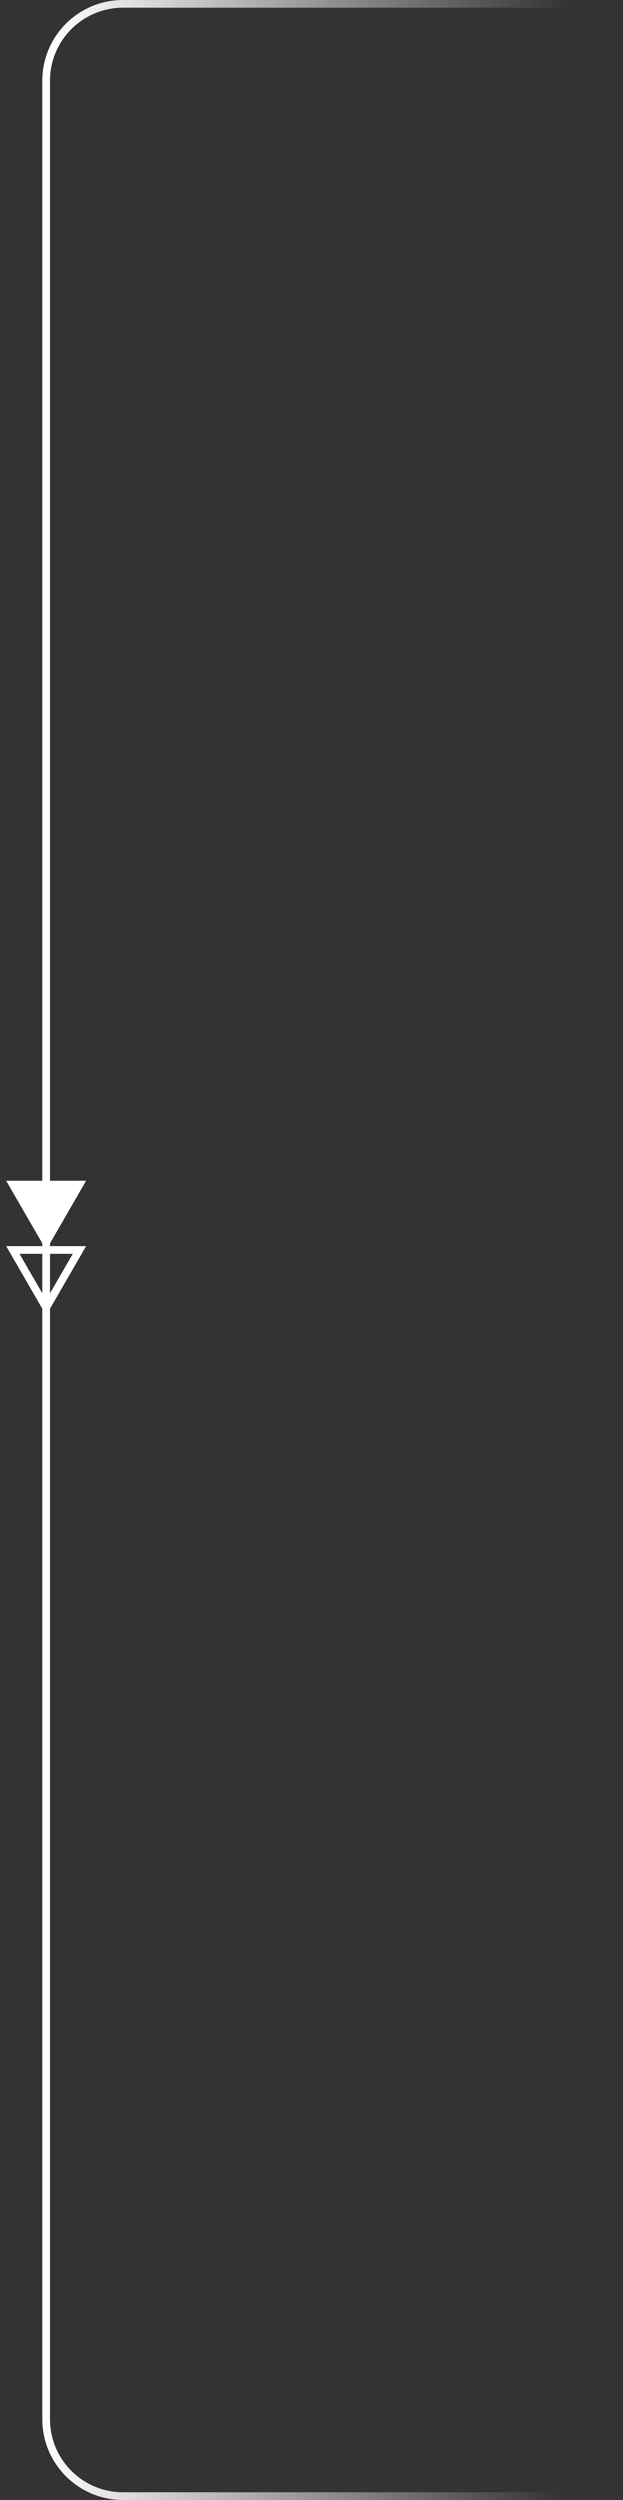 <?xml version="1.0" encoding="UTF-8"?> <svg xmlns="http://www.w3.org/2000/svg" width="162" height="650" viewBox="0 0 162 650" fill="none"><rect x="0" y="0" width="162" height="650" fill="#333333" stroke="none"/> <path d="M20.66 325L12 340L3.34 325H20.66Z" stroke="white" stroke-width="2"></path> <path d="M20.66 308L12 323L3.34 308H20.66Z" fill="white" stroke="white" stroke-width="2"></path> <path d="M162 1H32C20.954 1 12 9.954 12 21V629C12 640.046 20.954 649 32 649H162" stroke="url(#paint0_linear_60_42)" stroke-width="2"></path> <defs> <linearGradient id="paint0_linear_60_42" x1="12" y1="298.5" x2="147.368" y2="299.035" gradientUnits="userSpaceOnUse"> <stop stop-color="white"></stop> <stop offset="1" stop-color="white" stop-opacity="0"></stop> </linearGradient> </defs> </svg> 